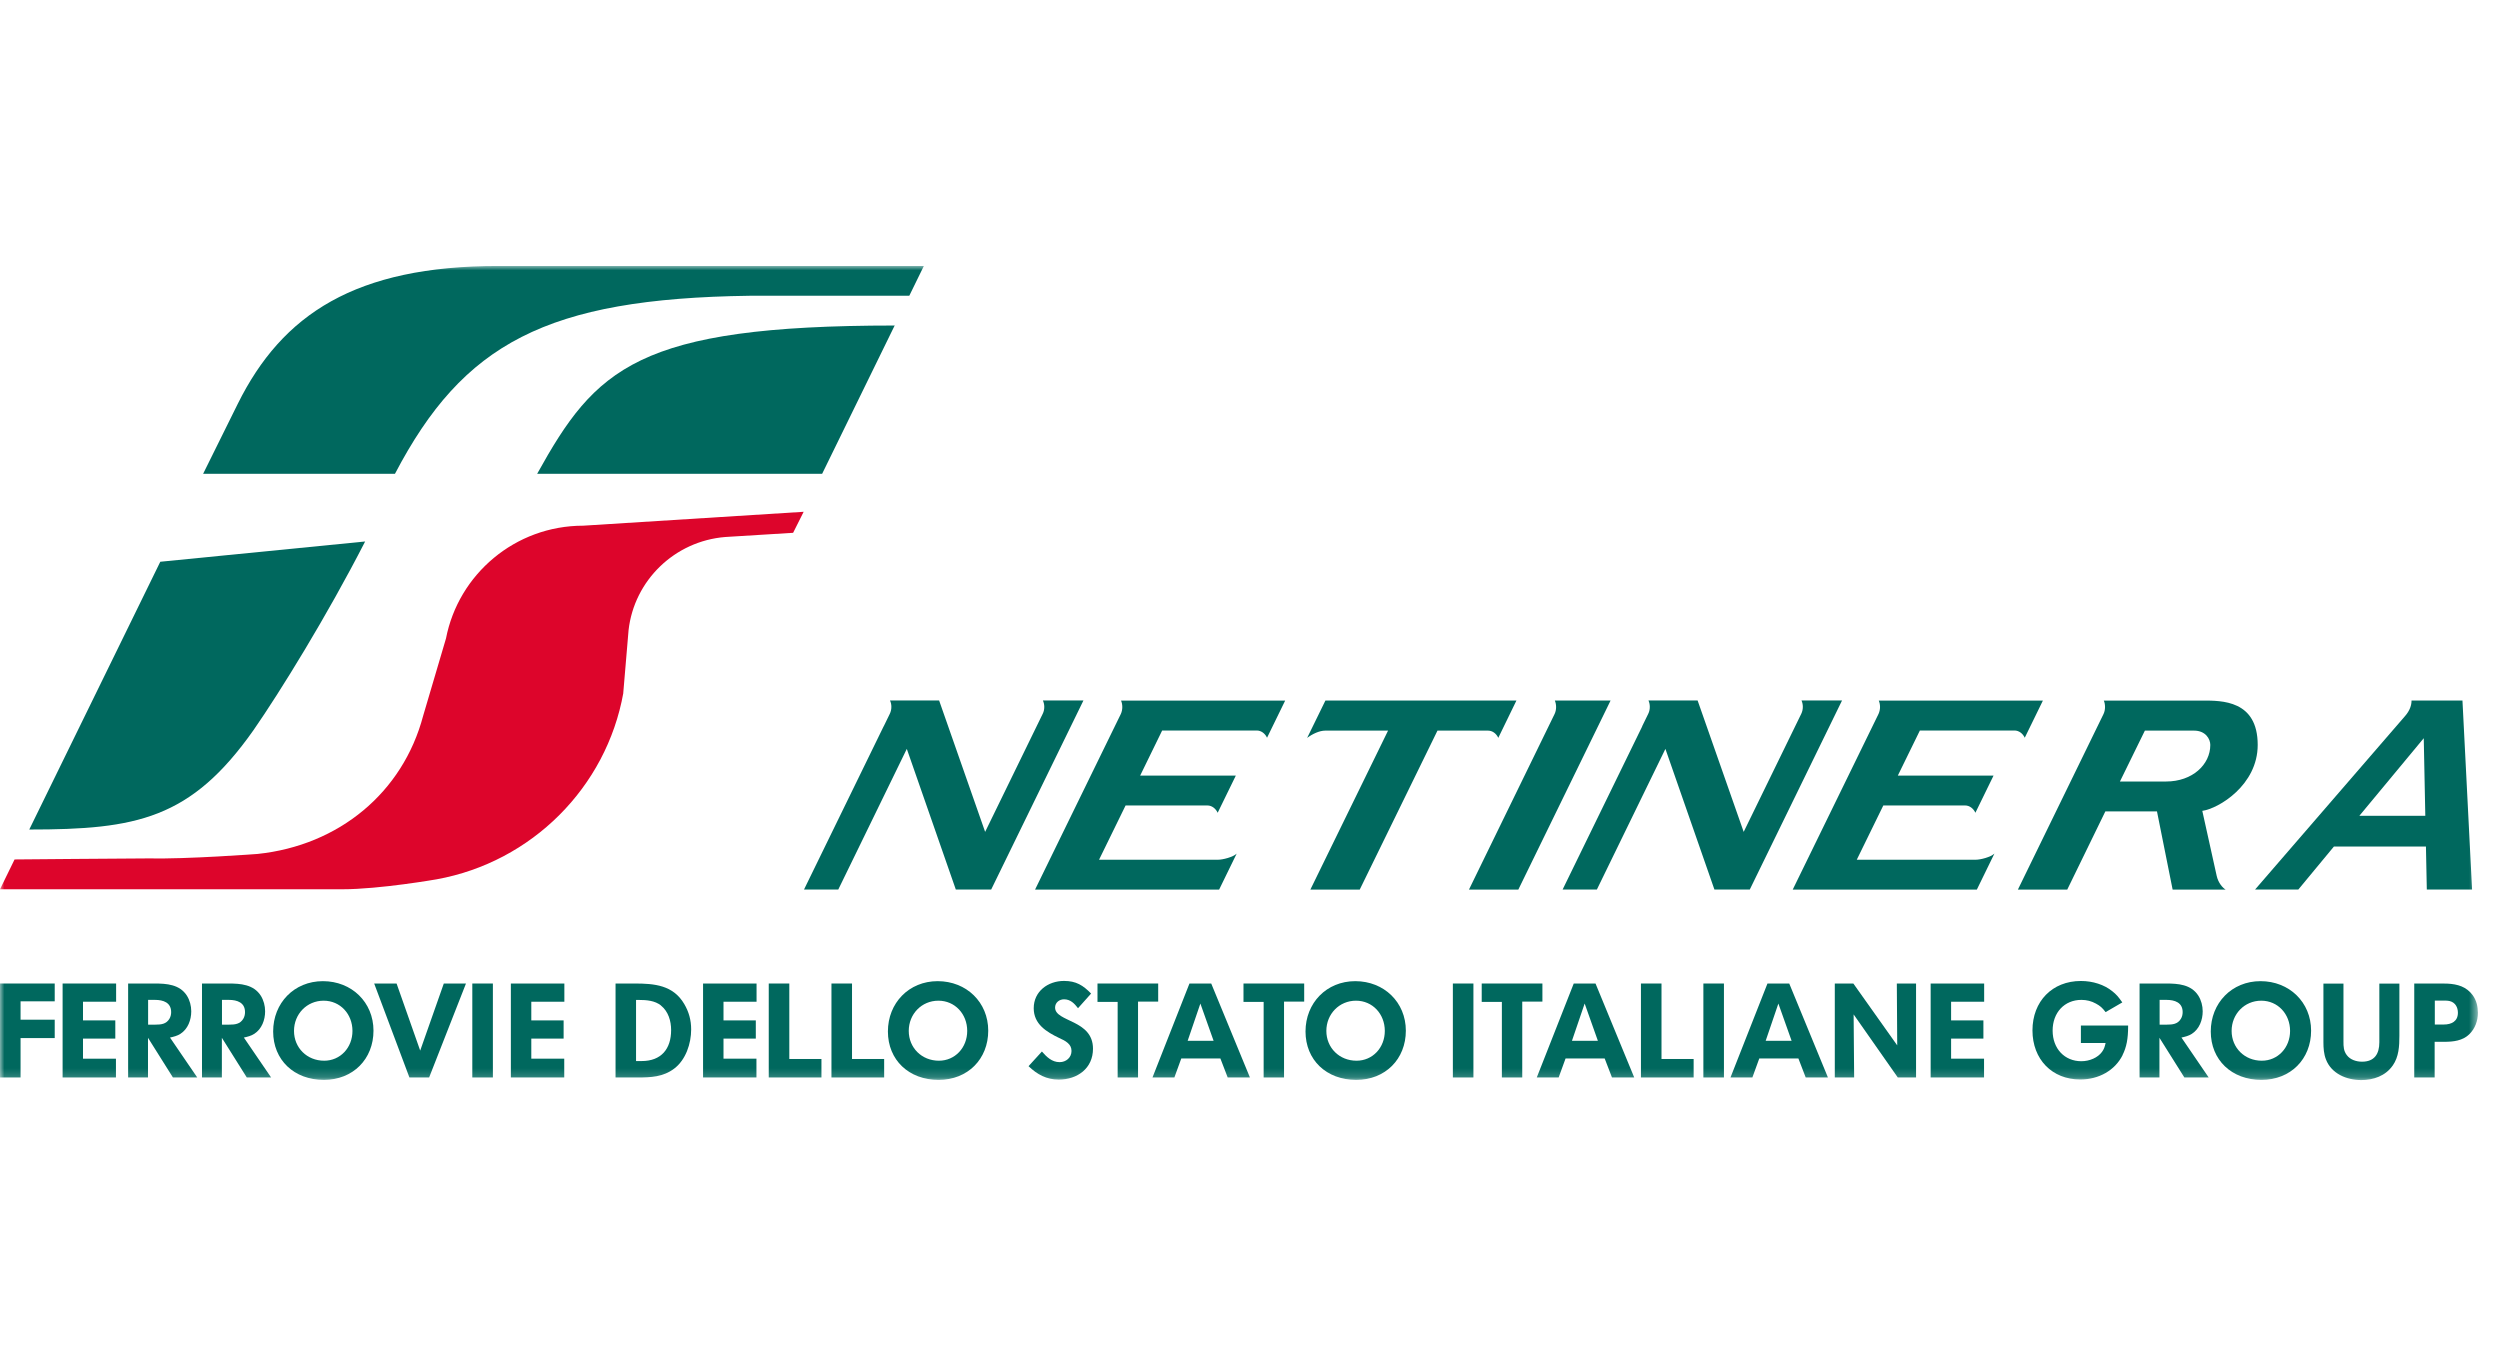 <svg width="282" height="152" viewBox="0 0 282 152" fill="none" xmlns="http://www.w3.org/2000/svg">
<g clip-path="url(#clip0_128_576)">
<g clip-path="url(#clip1_128_576)">
<mask id="mask0_128_576" style="mask-type:luminance" maskUnits="userSpaceOnUse" x="0" y="30" width="280" height="92">
<path d="M279.5 30H0V121.825H279.5V30Z" fill="white"/>
</mask>
<g mask="url(#mask0_128_576)">
<path d="M2.319 117.095V121.54H0V110.94H6.172V112.949H2.319V115.022H6.172V117.095H2.319Z" fill="#00685E"/>
<path d="M9.362 113.001V115.1H13.007V117.154H9.362V119.421H13.078V121.54H7.062V110.94H13.098V112.994H9.362V113.001Z" fill="#00685E"/>
<path d="M19.507 121.54L16.694 117.063V121.54H14.453V110.94H17.435C18.806 110.94 20.267 111.044 21.08 112.307C21.411 112.832 21.573 113.461 21.573 114.076C21.573 115.055 21.197 116.072 20.352 116.616C20.008 116.843 19.585 116.946 19.176 117.037L22.249 121.54H19.507ZM17.487 112.787H16.707V115.579H17.532C18.163 115.579 18.754 115.521 19.111 114.918C19.248 114.692 19.306 114.426 19.306 114.167C19.306 113.085 18.416 112.787 17.487 112.787Z" fill="#00685E"/>
<path d="M27.839 121.54L25.026 117.063V121.54H22.785V110.94H25.767C27.138 110.94 28.599 111.044 29.412 112.307C29.743 112.832 29.905 113.461 29.905 114.076C29.905 115.055 29.529 116.072 28.684 116.616C28.34 116.843 27.917 116.946 27.508 117.037L30.581 121.54H27.839ZM25.819 112.787H25.039V115.579H25.864C26.495 115.579 27.086 115.521 27.443 114.918C27.58 114.692 27.638 114.426 27.638 114.167C27.638 113.085 26.748 112.787 25.819 112.787Z" fill="#00685E"/>
<path d="M36.536 121.812C33.164 121.812 30.812 119.557 30.812 116.35C30.812 113.143 33.177 110.675 36.425 110.675C39.674 110.675 42.129 113.059 42.129 116.26C42.129 119.46 39.823 121.812 36.529 121.812H36.536ZM36.504 112.878C34.62 112.878 33.164 114.381 33.164 116.286C33.164 118.19 34.626 119.648 36.568 119.648C38.374 119.648 39.758 118.19 39.758 116.286C39.758 114.381 38.374 112.878 36.51 112.878H36.504Z" fill="#00685E"/>
<path d="M48.411 121.54H46.183L42.207 110.94H44.734L47.398 118.508L50.061 110.94H52.562L48.405 121.54H48.411Z" fill="#00685E"/>
<path d="M53.277 121.54V110.94H55.597V121.54H53.277Z" fill="#00685E"/>
<path d="M59.931 113.001V115.1H63.576V117.154H59.931V119.421H63.647V121.54H57.625V110.94H63.66V112.994H59.925L59.931 113.001Z" fill="#00685E"/>
<path d="M76.053 120.536C74.806 121.482 73.416 121.54 71.915 121.54H69.434V110.94H71.584C73.825 110.94 75.937 111.122 77.184 113.253C77.71 114.154 77.963 115.067 77.963 116.124C77.963 117.717 77.359 119.544 76.053 120.536ZM74.566 113.422C73.871 112.865 72.922 112.793 72.065 112.793H71.746V119.687H72.376C74.592 119.687 75.703 118.32 75.703 116.188C75.703 115.165 75.384 114.089 74.559 113.428L74.566 113.422Z" fill="#00685E"/>
<path d="M81.611 113.001V115.1H85.255V117.154H81.611V119.421H85.327V121.54H79.305V110.94H85.34V112.994H81.605L81.611 113.001Z" fill="#00685E"/>
<path d="M86.715 121.54V110.94H89.034V119.454H92.659V121.54H86.715Z" fill="#00685E"/>
<path d="M93.789 121.54V110.94H96.108V119.454H99.733V121.54H93.789Z" fill="#00685E"/>
<path d="M105.88 121.812C102.508 121.812 100.156 119.557 100.156 116.35C100.156 113.143 102.521 110.675 105.769 110.675C109.018 110.675 111.473 113.059 111.473 116.26C111.473 119.46 109.167 121.812 105.873 121.812H105.88ZM105.847 112.878C103.963 112.878 102.508 114.381 102.508 116.286C102.508 118.19 103.97 119.648 105.912 119.648C107.718 119.648 109.102 118.19 109.102 116.286C109.102 114.381 107.718 112.878 105.854 112.878H105.847Z" fill="#00685E"/>
<path d="M119.424 121.78C118.053 121.78 116.988 121.197 116.02 120.264L117.527 118.611C118.066 119.227 118.657 119.81 119.528 119.81C120.249 119.81 120.866 119.298 120.866 118.547C120.866 118.171 120.717 117.886 120.444 117.646C120.171 117.406 119.814 117.238 119.482 117.089C118.04 116.396 116.604 115.528 116.604 113.726C116.604 111.822 118.215 110.649 120.021 110.649C121.379 110.649 122.172 111.141 123.075 112.074L121.6 113.726C121.191 113.189 120.743 112.722 120.021 112.722C119.482 112.722 119.014 113.098 119.014 113.655C119.014 115.307 123.289 114.99 123.289 118.294C123.289 120.516 121.529 121.78 119.417 121.78H119.424Z" fill="#00685E"/>
<path d="M128.37 112.981V121.54H126.071V113.014H123.797V110.94H130.644V112.981H128.37Z" fill="#00685E"/>
<path d="M138.484 121.54L137.659 119.395H133.248L132.469 121.54H130L134.171 110.94H136.626L140.992 121.54H138.491H138.484ZM135.399 113.208L133.969 117.4H136.893L135.405 113.208H135.399Z" fill="#00685E"/>
<path d="M144.839 112.981V121.54H142.539V113.014H140.266V110.94H147.113V112.981H144.839Z" fill="#00685E"/>
<path d="M152.985 121.812C149.613 121.812 147.262 119.557 147.262 116.35C147.262 113.143 149.626 110.675 152.875 110.675C156.123 110.675 158.579 113.059 158.579 116.26C158.579 119.46 156.272 121.812 152.979 121.812H152.985ZM152.953 112.878C151.069 112.878 149.613 114.381 149.613 116.286C149.613 118.19 151.075 119.648 153.018 119.648C154.824 119.648 156.207 118.19 156.207 116.286C156.207 114.381 154.824 112.878 152.959 112.878H152.953Z" fill="#00685E"/>
<path d="M163.883 121.54V110.94H166.202V121.54H163.883Z" fill="#00685E"/>
<path d="M171.71 112.981V121.54H169.411V113.014H167.137V110.94H173.984V112.981H171.71Z" fill="#00685E"/>
<path d="M181.832 121.54L181.007 119.395H176.596L175.816 121.54H173.348L177.518 110.94H179.974L184.34 121.54H181.839H181.832ZM178.746 113.208L177.317 117.4H180.24L178.753 113.208H178.746Z" fill="#00685E"/>
<path d="M185.098 121.54V110.94H187.417V119.454H191.042V121.54H185.098Z" fill="#00685E"/>
<path d="M192.141 121.54V110.94H194.46V121.54H192.141Z" fill="#00685E"/>
<path d="M203.684 121.54L202.859 119.395H198.447L197.668 121.54H195.199L199.37 110.94H201.826L206.191 121.54H203.69H203.684ZM200.598 113.208L199.169 117.4H202.092L200.604 113.208H200.598Z" fill="#00685E"/>
<path d="M214.072 121.54L209.089 114.426L209.148 121.54H206.965V110.94H209.057L214.007 117.918L213.962 110.94H216.131V121.54H214.072Z" fill="#00685E"/>
<path d="M220.084 113.001V115.1H223.728V117.154H220.084V119.421H223.8V121.54H217.777V110.94H223.813V112.994H220.077L220.084 113.001Z" fill="#00685E"/>
<path d="M239.429 119.019C238.571 120.73 236.765 121.767 234.654 121.767C231.477 121.767 229.262 119.499 229.262 116.227C229.262 112.955 231.49 110.655 234.725 110.655C236.083 110.655 237.363 111.076 238.266 111.809C238.734 112.184 238.929 112.411 239.396 113.072L237.512 114.167C237.123 113.655 236.908 113.474 236.427 113.208C235.914 112.923 235.375 112.787 234.784 112.787C232.874 112.787 231.536 114.212 231.536 116.253C231.536 118.294 232.893 119.706 234.771 119.706C235.719 119.706 236.635 119.298 237.103 118.657C237.33 118.339 237.402 118.145 237.512 117.652H234.725V115.683H240.052V115.787C240.052 117.167 239.871 118.125 239.422 119.013L239.429 119.019Z" fill="#00685E"/>
<path d="M246.398 121.54L243.585 117.063V121.54H241.344V110.94H244.326C245.696 110.94 247.158 111.044 247.97 112.307C248.302 112.832 248.464 113.461 248.464 114.076C248.464 115.055 248.087 116.072 247.243 116.616C246.898 116.843 246.476 116.946 246.067 117.037L249.14 121.54H246.398ZM244.384 112.787H243.605V115.579H244.43C245.06 115.579 245.651 115.521 246.008 114.918C246.145 114.692 246.203 114.426 246.203 114.167C246.203 113.085 245.313 112.787 244.384 112.787Z" fill="#00685E"/>
<path d="M255.098 121.812C251.727 121.812 249.375 119.557 249.375 116.35C249.375 113.143 251.74 110.675 254.988 110.675C258.236 110.675 260.692 113.059 260.692 116.26C260.692 119.46 258.386 121.812 255.092 121.812H255.098ZM255.066 112.878C253.182 112.878 251.727 114.381 251.727 116.286C251.727 118.19 253.188 119.648 255.131 119.648C256.937 119.648 258.321 118.19 258.321 116.286C258.321 114.381 256.937 112.878 255.072 112.878H255.066Z" fill="#00685E"/>
<path d="M269.897 120.193C269.085 121.365 267.728 121.832 266.344 121.832C264.7 121.832 262.985 121.113 262.368 119.506C262.127 118.89 262.082 118.23 262.082 117.569V110.947H264.343V117.491C264.343 118.061 264.356 118.54 264.72 119.02C265.109 119.545 265.805 119.759 266.435 119.759C267.851 119.759 268.39 118.871 268.39 117.569V110.947H270.651V116.85C270.651 118.003 270.592 119.208 269.897 120.199V120.193Z" fill="#00685E"/>
<path d="M278.526 116.674C277.785 117.393 276.733 117.516 275.726 117.516H274.628V121.54H272.328V110.94H275.427C275.635 110.94 275.862 110.94 276.077 110.953C277.22 111.012 278.214 111.297 278.922 112.262C279.344 112.832 279.507 113.551 279.507 114.245C279.507 115.158 279.188 116.033 278.526 116.674ZM276.33 112.923C276.09 112.865 275.849 112.865 275.609 112.865H274.647V115.566H275.654C276.544 115.566 277.252 115.204 277.252 114.232C277.252 113.629 276.954 113.078 276.336 112.923H276.33Z" fill="#00685E"/>
<path fill-rule="evenodd" clip-rule="evenodd" d="M41.195 61.079L18.08 63.366L3.301 93.571C15.384 93.571 21.53 92.398 28.598 82.356C31.58 78.06 36.868 69.508 41.188 61.079" fill="#00685E"/>
<path fill-rule="evenodd" clip-rule="evenodd" d="M102.568 33.362L104.211 30H56.241C40.084 30 31.84 35.449 26.825 45.543C24.209 50.808 22.905 53.441 22.914 53.441H44.554C52.252 38.74 61.627 33.673 84.559 33.362H102.561H102.568Z" fill="#00685E"/>
<path fill-rule="evenodd" clip-rule="evenodd" d="M70.312 78.164C68.402 88.828 59.963 97.251 49.244 99.188C49.244 99.188 42.832 100.309 38.622 100.309C34.412 100.309 0 100.309 0 100.309L1.644 96.946C1.644 96.946 14.89 96.829 16.631 96.829C21.114 96.927 29.065 96.324 29.065 96.324C38.232 95.359 45.437 89.405 47.73 80.749L50.309 72.015C51.712 64.772 58.111 59.297 65.79 59.297L90.652 57.73L89.464 60.101L81.804 60.574C76.107 61.034 71.54 65.465 70.903 71.076L70.305 78.157L70.312 78.164Z" fill="#DD052B"/>
<path fill-rule="evenodd" clip-rule="evenodd" d="M100.911 36.719C71.865 36.719 67.175 41.571 60.594 53.441H92.739L100.976 36.602L100.905 36.719H100.911Z" fill="#00685E"/>
<path fill-rule="evenodd" clip-rule="evenodd" d="M254.669 84.027C254.669 78.967 250.589 79.025 248.439 79.025H237.31C237.407 79.246 237.446 79.498 237.446 79.757C237.446 80.043 237.388 80.308 237.278 80.541L227.617 100.347H233.185L237.485 91.523H243.306L245.073 100.347H251.05C250.693 100.127 250.219 99.583 250.043 98.799L248.419 91.465C250.271 91.206 254.669 88.556 254.669 84.027ZM244.333 88.154H239.129L241.942 82.414H247.49C248.796 82.414 249.322 83.366 249.322 84.027C249.322 86.249 247.302 88.154 244.333 88.154Z" fill="#00685E"/>
<path fill-rule="evenodd" clip-rule="evenodd" d="M277.772 79.019H272.022C272.022 79.544 271.834 80.14 271.314 80.743L254.371 100.341H259.25L263.265 95.489H273.646L273.744 100.341H278.85L277.765 79.013L277.772 79.019ZM266.136 92.022L273.399 83.269L273.575 92.022H266.136Z" fill="#00685E"/>
<path fill-rule="evenodd" clip-rule="evenodd" d="M224.976 96.272L222.988 100.347H202.219L211.899 80.528C212.003 80.295 212.067 80.03 212.067 79.751C212.067 79.492 212.016 79.239 211.925 79.025H230.44L228.393 83.217C228.166 82.731 227.731 82.401 227.23 82.401H216.563L214.075 87.487H224.872L222.826 91.679C222.598 91.193 222.163 90.856 221.663 90.856H212.438L209.443 96.978H222.858C223.397 96.978 224.554 96.687 224.976 96.279" fill="#00685E"/>
<path fill-rule="evenodd" clip-rule="evenodd" d="M185.233 81.928L185.922 80.516C186.039 80.283 186.097 80.023 186.097 79.738C186.097 79.473 186.045 79.233 185.948 79.013H191.49L196.687 93.836L203.183 80.516C203.294 80.283 203.359 80.023 203.359 79.738C203.359 79.473 203.307 79.233 203.209 79.013H207.783L197.375 100.341H193.387L187.858 84.474L180.127 100.341H176.262L185.246 81.928H185.233Z" fill="#00685E"/>
<path fill-rule="evenodd" clip-rule="evenodd" d="M175.386 79.019C175.476 79.239 175.528 79.486 175.528 79.751C175.528 80.036 175.47 80.302 175.36 80.535L165.699 100.347H171.267L181.674 79.019H175.379H175.386Z" fill="#00685E"/>
<path fill-rule="evenodd" clip-rule="evenodd" d="M149.505 79.019H171.054L169.007 83.23C168.78 82.738 168.345 82.414 167.844 82.414H162.147L153.377 100.347H147.809L156.573 82.414H149.485C148.829 82.414 148.036 82.79 147.445 83.237L149.505 79.025V79.019Z" fill="#00685E"/>
<path fill-rule="evenodd" clip-rule="evenodd" d="M139.505 96.272L137.517 100.347H116.754L126.434 80.528C126.538 80.295 126.596 80.03 126.596 79.751C126.596 79.492 126.544 79.239 126.453 79.025H144.968L142.922 83.217C142.695 82.731 142.259 82.401 141.759 82.401H131.092L128.61 87.487H139.401L137.354 91.679C137.127 91.193 136.692 90.856 136.191 90.856H126.966L123.972 96.978H137.387C137.926 96.978 139.082 96.687 139.511 96.279" fill="#00685E"/>
<path fill-rule="evenodd" clip-rule="evenodd" d="M99.683 81.928L100.371 80.516C100.482 80.283 100.547 80.023 100.547 79.738C100.547 79.473 100.495 79.233 100.391 79.013H105.932L111.123 93.836L117.619 80.516C117.736 80.283 117.795 80.023 117.795 79.738C117.795 79.473 117.736 79.233 117.639 79.013H122.213L111.805 100.341H107.816L102.288 84.474L94.557 100.341H90.691L99.676 81.928H99.683Z" fill="#00685E"/>
</g>
</g>
</g>
<defs>
<clipPath id="clip0_128_576">
<rect width="280" height="92" fill="white" transform="translate(0 30)"/>
</clipPath>
<clipPath id="clip1_128_576">
<rect width="280" height="92" fill="white" transform="translate(0 30)"/>
</clipPath>
</defs>
</svg>
